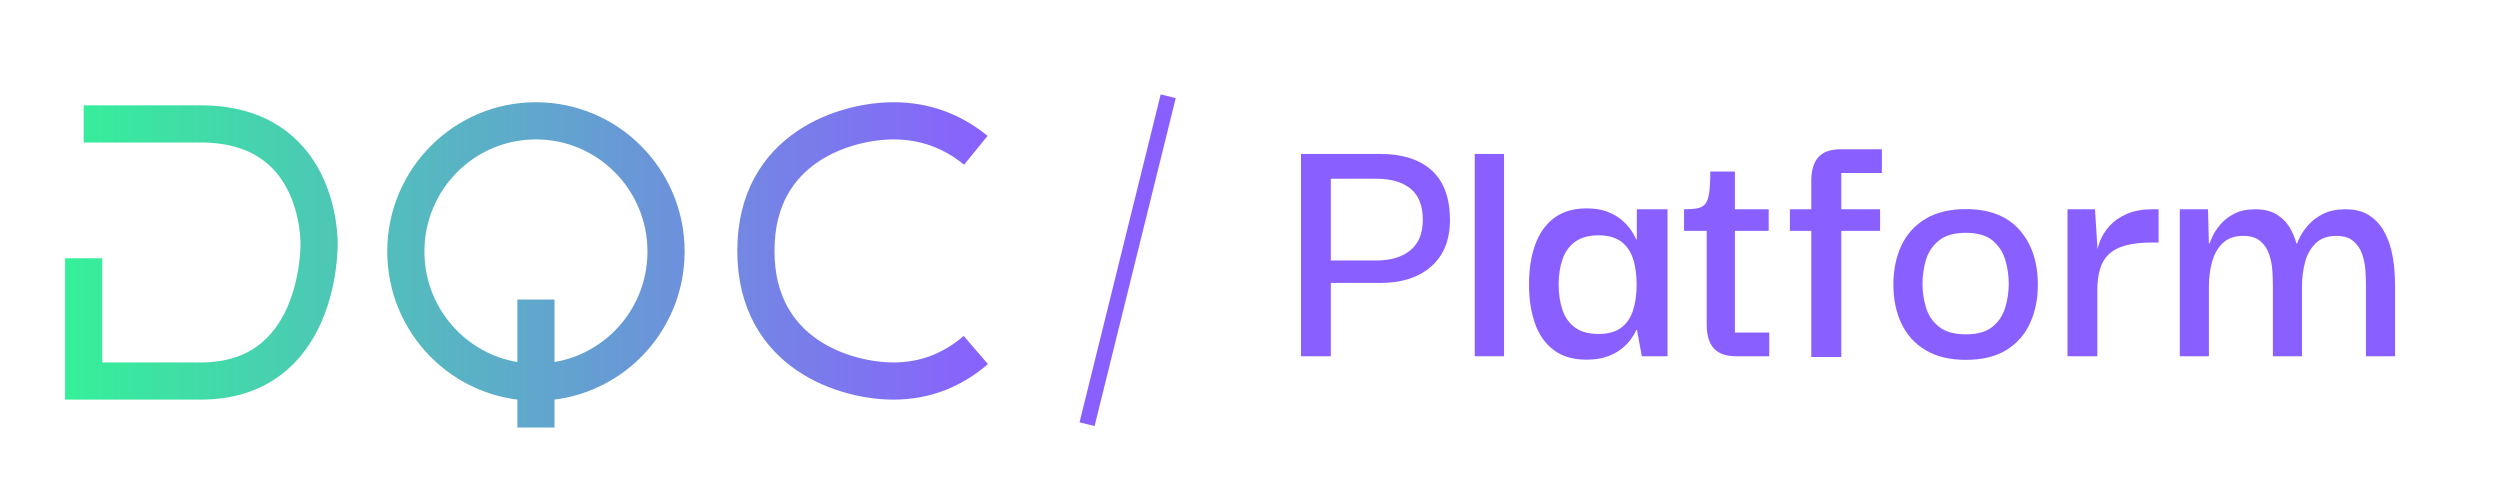 <?xml version="1.0" encoding="UTF-8"?>
<svg width="807px" height="159px" viewBox="0 0 807 159" version="1.1" xmlns="http://www.w3.org/2000/svg" xmlns:xlink="http://www.w3.org/1999/xlink">
    <title>dqc-logo-new-color-platform</title>
    <defs>
        <linearGradient x1="102.198%" y1="50%" x2="-8.761%" y2="50%" id="linearGradient-1">
            <stop stop-color="#8A5FFF" offset="0%"></stop>
            <stop stop-color="#2FFA92" offset="100%"></stop>
            <stop stop-color="#2FFA92" offset="100%"></stop>
        </linearGradient>
    </defs>
    <g id="dqc-logo-new-color-platform" stroke="none" fill="none">
        <g id="DQC-l1" stroke-width="1" fill-rule="evenodd" transform="translate(27, 39)" stroke="url(#linearGradient-1)">
            <path d="M0,44.367 L0,84 C17.625,84 30.218,84 37.78,84 C76,84 76,41.734 76,39.73 C76,37.726 76,1 37.78,1 C34.735,1 22.142,1 0,1 M146,84.365 C169.196,84.365 188,65.479 188,42.183 C188,18.886 169.196,0 146,0 C122.804,0 104,18.886 104,42.183 C104,65.479 122.804,84.365 146,84.365 Z M146,57.678 L146,99 M288,9.516 C280.215,3.172 271.349,0 261.402,0 C246.482,0 217,8.281 217,41.958 C217,75.634 246.447,84 261.402,84 C271.373,84 280.239,80.661 288,73.983" id="Path-3" stroke-width="12"></path>
        </g>
        <line x1="376.5" y1="33.5" x2="351.5" y2="134.5" id="Line-3" stroke="#8A5FFF" stroke-width="5" stroke-linecap="square"></line>
        <g id="Platform" stroke-width="1" fill-rule="evenodd" transform="translate(413, -8)" fill="#8A5FFF">
            <path d="M16.588,123 L6.96,123 L6.96,57.692 L16.588,57.692 L16.588,123 Z M15.138,57.692 L32.48,57.692 C39.711,57.692 45.279,59.471 49.184,63.028 C53.089,66.585 55.042,71.921 55.042,79.036 C55.042,85.455 53.031,90.443 49.01,94 C44.989,97.557 39.479,99.336 32.48,99.336 L15.138,99.336 L15.138,92.086 L31.262,92.086 C35.902,92.086 39.566,90.994 42.253,88.809 C44.94,86.624 46.284,83.328 46.284,78.92 C46.284,74.396 44.969,71.061 42.34,68.915 C39.711,66.769 36.018,65.696 31.262,65.696 L15.138,65.696 L15.138,57.692 Z" id="Shape" fill-rule="nonzero"></path>
            <polygon id="Path" fill-rule="nonzero" points="63.046 123 63.046 57.692 72.5 57.692 72.5 123"></polygon>
            <path d="M99.122,124.102 C94.791,124.102 91.253,123.058 88.508,120.97 C85.763,118.882 83.752,116.011 82.476,112.357 C81.2,108.703 80.562,104.517 80.562,99.8 C80.562,94.967 81.219,90.713 82.534,87.04 C83.849,83.367 85.879,80.486 88.624,78.398 C91.369,76.31 94.869,75.266 99.122,75.266 C101.751,75.266 103.994,75.624 105.85,76.339 C107.706,77.054 109.262,77.953 110.519,79.036 C111.776,80.119 112.781,81.221 113.535,82.342 C114.289,83.463 114.84,84.449 115.188,85.3 L115.362,85.3 L115.362,75.556 L125.28,75.556 L125.28,123 L116.986,123 L115.42,114.532 L115.188,114.532 C114.84,115.383 114.279,116.349 113.506,117.432 C112.733,118.515 111.708,119.568 110.432,120.593 C109.156,121.618 107.59,122.459 105.734,123.116 C103.878,123.773 101.674,124.102 99.122,124.102 Z M103.008,115.808 C106.063,115.808 108.489,115.141 110.287,113.807 C112.085,112.473 113.371,110.598 114.144,108.181 C114.917,105.764 115.304,103.009 115.304,99.916 C115.304,96.591 114.898,93.739 114.086,91.361 C113.274,88.983 111.969,87.156 110.171,85.88 C108.373,84.604 105.985,83.966 103.008,83.966 C99.799,83.966 97.247,84.681 95.352,86.112 C93.457,87.543 92.114,89.447 91.321,91.825 C90.528,94.203 90.132,96.881 90.132,99.858 C90.132,102.874 90.538,105.59 91.35,108.007 C92.162,110.424 93.515,112.328 95.41,113.72 C97.305,115.112 99.837,115.808 103.008,115.808 Z" id="Shape" fill-rule="nonzero"></path>
            <path d="M147.436,123 C144.149,123 141.742,122.149 140.215,120.448 C138.688,118.747 137.924,116.175 137.924,112.734 L137.924,81.356 L147.03,81.356 L147.03,115.344 L158.108,115.344 L158.108,123 L147.436,123 Z M130.616,82.516 L130.616,75.556 C132.395,75.556 133.835,75.45 134.937,75.237 C136.039,75.024 136.89,74.541 137.489,73.787 C138.088,73.033 138.504,71.825 138.736,70.162 C138.968,68.499 139.084,66.237 139.084,63.376 L147.03,63.376 L147.03,75.556 L157.934,75.556 L157.934,82.516 L130.616,82.516 Z" id="Shape" fill-rule="nonzero"></path>
            <path d="M171.68,123.232 L171.68,66.45 C171.68,63.009 172.444,60.437 173.971,58.736 C175.498,57.035 177.905,56.184 181.192,56.184 L194.474,56.184 L194.474,63.84 L181.366,63.84 L181.366,123.232 L171.68,123.232 Z M164.778,82.516 L164.778,75.556 L193.894,75.556 L193.894,82.516 L164.778,82.516 Z" id="Shape" fill-rule="nonzero"></path>
            <path d="M221.536,124.16 C216.371,124.16 212.048,123.116 208.568,121.028 C205.088,118.94 202.488,116.069 200.767,112.415 C199.046,108.761 198.186,104.592 198.186,99.909 C198.186,95.148 199.046,90.933 200.767,87.265 C202.488,83.596 205.09,80.718 208.575,78.63 C212.06,76.542 216.395,75.498 221.58,75.498 C229.145,75.498 234.91,77.731 238.873,82.197 C242.836,86.663 244.818,92.578 244.818,99.943 C244.818,104.488 243.987,108.597 242.324,112.27 C240.661,115.943 238.115,118.843 234.685,120.97 C231.255,123.097 226.872,124.16 221.536,124.16 Z M221.542,115.924 C225.305,115.924 228.182,115.112 230.173,113.488 C232.164,111.864 233.537,109.797 234.291,107.286 C235.045,104.775 235.422,102.218 235.422,99.617 C235.422,96.955 235.045,94.367 234.291,91.854 C233.537,89.341 232.164,87.262 230.173,85.619 C228.182,83.976 225.305,83.154 221.542,83.154 C217.842,83.154 214.967,83.976 212.918,85.619 C210.869,87.262 209.467,89.341 208.713,91.854 C207.959,94.367 207.582,96.955 207.582,99.617 C207.582,102.218 207.959,104.775 208.713,107.286 C209.467,109.797 210.869,111.864 212.918,113.488 C214.967,115.112 217.842,115.924 221.542,115.924 Z" id="Shape" fill-rule="nonzero"></path>
            <path d="M254.388,123 L254.388,75.556 L263.262,75.556 L264.132,89.302 L264.016,99.51 L264.016,123 L254.388,123 Z M264.016,101.714 L263.668,91.274 C263.745,89.573 264.132,87.804 264.828,85.967 C265.524,84.13 266.587,82.429 268.018,80.863 C269.449,79.297 271.305,78.021 273.586,77.035 C275.867,76.049 278.613,75.556 281.822,75.556 L283.794,75.556 L283.794,86.286 L281.764,86.286 C278.245,86.286 275.326,86.615 273.006,87.272 C270.686,87.929 268.878,88.906 267.583,90.201 C266.288,91.496 265.369,93.111 264.828,95.044 C264.287,96.977 264.016,99.201 264.016,101.714 Z" id="Shape" fill-rule="nonzero"></path>
            <path d="M290.638,123 L290.638,75.556 L299.744,75.556 L300.034,86.576 L300.266,86.576 C300.382,86.151 300.711,85.358 301.252,84.198 C301.793,83.038 302.625,81.791 303.746,80.457 C304.867,79.123 306.337,77.973 308.154,77.006 C309.971,76.039 312.253,75.556 314.998,75.556 C317.743,75.556 320.005,76.088 321.784,77.151 C323.563,78.214 324.964,79.577 325.989,81.24 C327.014,82.903 327.777,84.681 328.28,86.576 L328.512,86.576 C328.628,86.112 328.995,85.3 329.614,84.14 C330.233,82.98 331.141,81.733 332.34,80.399 C333.539,79.065 335.105,77.924 337.038,76.977 C338.971,76.03 341.33,75.556 344.114,75.556 C347.13,75.556 349.624,76.175 351.596,77.412 C353.568,78.649 355.134,80.254 356.294,82.226 C357.454,84.198 358.305,86.286 358.846,88.49 C359.387,90.694 359.735,92.811 359.89,94.841 C360.045,96.871 360.122,98.524 360.122,99.8 L360.122,123 L350.726,123 L350.726,99.742 C350.726,98.466 350.668,96.958 350.552,95.218 C350.436,93.478 350.088,91.757 349.508,90.056 C348.928,88.355 347.981,86.943 346.666,85.822 C345.351,84.701 343.495,84.14 341.098,84.14 C338.353,84.14 336.168,84.923 334.544,86.489 C332.92,88.055 331.77,90.075 331.093,92.55 C330.416,95.025 330.078,97.654 330.078,100.438 L330.078,123 L320.682,123 L320.682,99.742 C320.682,98.466 320.624,96.958 320.508,95.218 C320.392,93.478 320.044,91.757 319.464,90.056 C318.884,88.355 317.937,86.943 316.622,85.822 C315.307,84.701 313.451,84.14 311.054,84.14 C308.309,84.14 306.124,84.923 304.5,86.489 C302.876,88.055 301.726,90.075 301.049,92.55 C300.372,95.025 300.034,97.654 300.034,100.438 L300.034,123 L290.638,123 Z" id="Path" fill-rule="nonzero"></path>
        </g>
    </g>
</svg>
